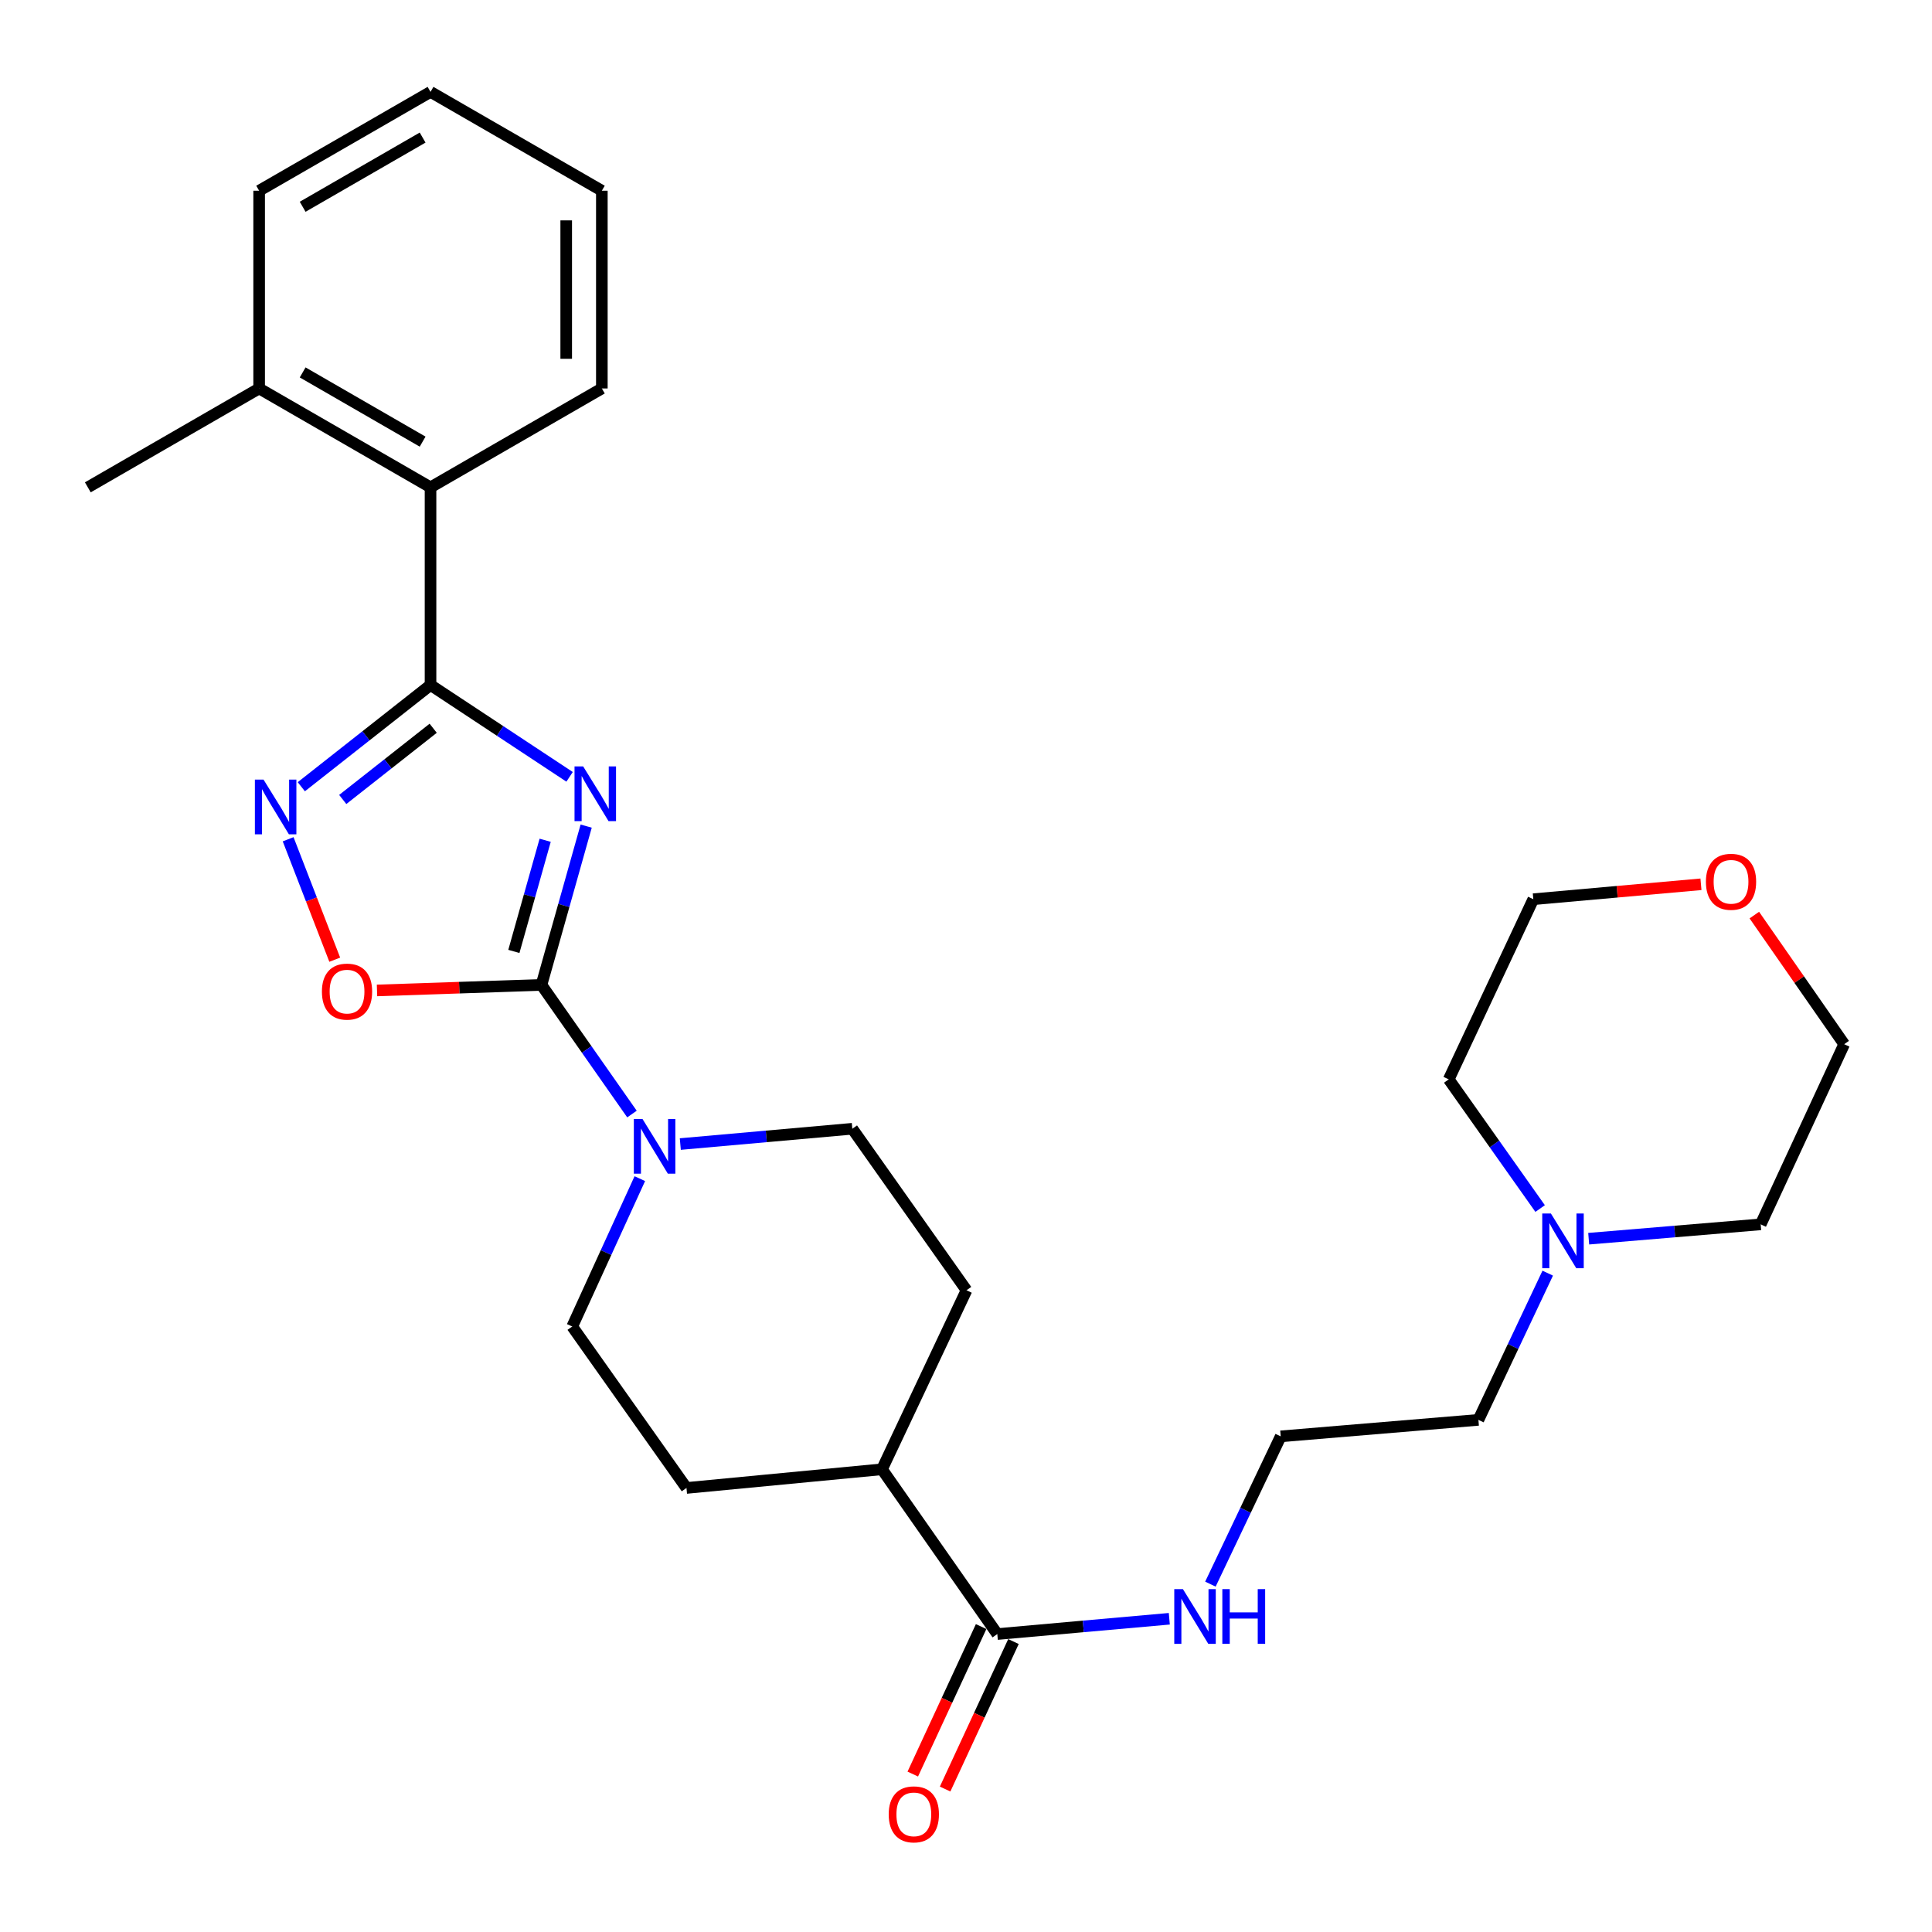 <?xml version='1.0' encoding='iso-8859-1'?>
<svg version='1.1' baseProfile='full'
              xmlns='http://www.w3.org/2000/svg'
                      xmlns:rdkit='http://www.rdkit.org/xml'
                      xmlns:xlink='http://www.w3.org/1999/xlink'
                  xml:space='preserve'
width='1000px' height='1000px' viewBox='0 0 1000 1000'>
<!-- END OF HEADER -->
<rect style='opacity:1.0;fill:#FFFFFF;stroke:none' width='1000' height='1000' x='0' y='0'> </rect>
<path class='bond-0' d='M 303.403,427.594 L 291.831,468.687' style='fill:none;fill-rule:evenodd;stroke:#0000FF;stroke-width:6px;stroke-linecap:butt;stroke-linejoin:miter;stroke-opacity:1' />
<path class='bond-0' d='M 291.831,468.687 L 280.26,509.78' style='fill:none;fill-rule:evenodd;stroke:#000000;stroke-width:6px;stroke-linecap:butt;stroke-linejoin:miter;stroke-opacity:1' />
<path class='bond-0' d='M 282.176,434.922 L 274.075,463.687' style='fill:none;fill-rule:evenodd;stroke:#0000FF;stroke-width:6px;stroke-linecap:butt;stroke-linejoin:miter;stroke-opacity:1' />
<path class='bond-0' d='M 274.075,463.687 L 265.975,492.452' style='fill:none;fill-rule:evenodd;stroke:#000000;stroke-width:6px;stroke-linecap:butt;stroke-linejoin:miter;stroke-opacity:1' />
<path class='bond-1' d='M 294.819,402.086 L 258.829,378.319' style='fill:none;fill-rule:evenodd;stroke:#0000FF;stroke-width:6px;stroke-linecap:butt;stroke-linejoin:miter;stroke-opacity:1' />
<path class='bond-1' d='M 258.829,378.319 L 222.839,354.552' style='fill:none;fill-rule:evenodd;stroke:#000000;stroke-width:6px;stroke-linecap:butt;stroke-linejoin:miter;stroke-opacity:1' />
<path class='bond-3' d='M 280.26,509.78 L 237.7,511.215' style='fill:none;fill-rule:evenodd;stroke:#000000;stroke-width:6px;stroke-linecap:butt;stroke-linejoin:miter;stroke-opacity:1' />
<path class='bond-3' d='M 237.7,511.215 L 195.14,512.649' style='fill:none;fill-rule:evenodd;stroke:#FF0000;stroke-width:6px;stroke-linecap:butt;stroke-linejoin:miter;stroke-opacity:1' />
<path class='bond-4' d='M 280.26,509.78 L 303.683,543.206' style='fill:none;fill-rule:evenodd;stroke:#000000;stroke-width:6px;stroke-linecap:butt;stroke-linejoin:miter;stroke-opacity:1' />
<path class='bond-4' d='M 303.683,543.206 L 327.107,576.632' style='fill:none;fill-rule:evenodd;stroke:#0000FF;stroke-width:6px;stroke-linecap:butt;stroke-linejoin:miter;stroke-opacity:1' />
<path class='bond-2' d='M 222.839,354.552 L 189.399,380.883' style='fill:none;fill-rule:evenodd;stroke:#000000;stroke-width:6px;stroke-linecap:butt;stroke-linejoin:miter;stroke-opacity:1' />
<path class='bond-2' d='M 189.399,380.883 L 155.959,407.215' style='fill:none;fill-rule:evenodd;stroke:#0000FF;stroke-width:6px;stroke-linecap:butt;stroke-linejoin:miter;stroke-opacity:1' />
<path class='bond-2' d='M 224.219,376.944 L 200.811,395.376' style='fill:none;fill-rule:evenodd;stroke:#000000;stroke-width:6px;stroke-linecap:butt;stroke-linejoin:miter;stroke-opacity:1' />
<path class='bond-2' d='M 200.811,395.376 L 177.403,413.808' style='fill:none;fill-rule:evenodd;stroke:#0000FF;stroke-width:6px;stroke-linecap:butt;stroke-linejoin:miter;stroke-opacity:1' />
<path class='bond-5' d='M 222.839,354.552 L 222.839,252.245' style='fill:none;fill-rule:evenodd;stroke:#000000;stroke-width:6px;stroke-linecap:butt;stroke-linejoin:miter;stroke-opacity:1' />
<path class='bond-28' d='M 149.139,434.4 L 161.201,465.57' style='fill:none;fill-rule:evenodd;stroke:#0000FF;stroke-width:6px;stroke-linecap:butt;stroke-linejoin:miter;stroke-opacity:1' />
<path class='bond-28' d='M 161.201,465.57 L 173.264,496.741' style='fill:none;fill-rule:evenodd;stroke:#FF0000;stroke-width:6px;stroke-linecap:butt;stroke-linejoin:miter;stroke-opacity:1' />
<path class='bond-8' d='M 331.172,610.067 L 313.679,648.334' style='fill:none;fill-rule:evenodd;stroke:#0000FF;stroke-width:6px;stroke-linecap:butt;stroke-linejoin:miter;stroke-opacity:1' />
<path class='bond-8' d='M 313.679,648.334 L 296.185,686.601' style='fill:none;fill-rule:evenodd;stroke:#000000;stroke-width:6px;stroke-linecap:butt;stroke-linejoin:miter;stroke-opacity:1' />
<path class='bond-9' d='M 352.126,592.16 L 396.641,588.201' style='fill:none;fill-rule:evenodd;stroke:#0000FF;stroke-width:6px;stroke-linecap:butt;stroke-linejoin:miter;stroke-opacity:1' />
<path class='bond-9' d='M 396.641,588.201 L 441.155,584.243' style='fill:none;fill-rule:evenodd;stroke:#000000;stroke-width:6px;stroke-linecap:butt;stroke-linejoin:miter;stroke-opacity:1' />
<path class='bond-12' d='M 222.839,252.245 L 134.132,201.066' style='fill:none;fill-rule:evenodd;stroke:#000000;stroke-width:6px;stroke-linecap:butt;stroke-linejoin:miter;stroke-opacity:1' />
<path class='bond-12' d='M 218.752,228.59 L 156.656,192.764' style='fill:none;fill-rule:evenodd;stroke:#000000;stroke-width:6px;stroke-linecap:butt;stroke-linejoin:miter;stroke-opacity:1' />
<path class='bond-21' d='M 222.839,252.245 L 311.516,201.066' style='fill:none;fill-rule:evenodd;stroke:#000000;stroke-width:6px;stroke-linecap:butt;stroke-linejoin:miter;stroke-opacity:1' />
<path class='bond-6' d='M 516.202,845.786 L 456.517,760.501' style='fill:none;fill-rule:evenodd;stroke:#000000;stroke-width:6px;stroke-linecap:butt;stroke-linejoin:miter;stroke-opacity:1' />
<path class='bond-11' d='M 507.834,841.908 L 490.144,880.082' style='fill:none;fill-rule:evenodd;stroke:#000000;stroke-width:6px;stroke-linecap:butt;stroke-linejoin:miter;stroke-opacity:1' />
<path class='bond-11' d='M 490.144,880.082 L 472.454,918.256' style='fill:none;fill-rule:evenodd;stroke:#FF0000;stroke-width:6px;stroke-linecap:butt;stroke-linejoin:miter;stroke-opacity:1' />
<path class='bond-11' d='M 524.571,849.663 L 506.881,887.838' style='fill:none;fill-rule:evenodd;stroke:#000000;stroke-width:6px;stroke-linecap:butt;stroke-linejoin:miter;stroke-opacity:1' />
<path class='bond-11' d='M 506.881,887.838 L 489.191,926.012' style='fill:none;fill-rule:evenodd;stroke:#FF0000;stroke-width:6px;stroke-linecap:butt;stroke-linejoin:miter;stroke-opacity:1' />
<path class='bond-13' d='M 516.202,845.786 L 560.717,841.827' style='fill:none;fill-rule:evenodd;stroke:#000000;stroke-width:6px;stroke-linecap:butt;stroke-linejoin:miter;stroke-opacity:1' />
<path class='bond-13' d='M 560.717,841.827 L 605.232,837.869' style='fill:none;fill-rule:evenodd;stroke:#0000FF;stroke-width:6px;stroke-linecap:butt;stroke-linejoin:miter;stroke-opacity:1' />
<path class='bond-7' d='M 801.101,658.98 L 783.161,696.951' style='fill:none;fill-rule:evenodd;stroke:#0000FF;stroke-width:6px;stroke-linecap:butt;stroke-linejoin:miter;stroke-opacity:1' />
<path class='bond-7' d='M 783.161,696.951 L 765.222,734.921' style='fill:none;fill-rule:evenodd;stroke:#000000;stroke-width:6px;stroke-linecap:butt;stroke-linejoin:miter;stroke-opacity:1' />
<path class='bond-19' d='M 822.309,641.148 L 866.819,637.434' style='fill:none;fill-rule:evenodd;stroke:#0000FF;stroke-width:6px;stroke-linecap:butt;stroke-linejoin:miter;stroke-opacity:1' />
<path class='bond-19' d='M 866.819,637.434 L 911.329,633.721' style='fill:none;fill-rule:evenodd;stroke:#000000;stroke-width:6px;stroke-linecap:butt;stroke-linejoin:miter;stroke-opacity:1' />
<path class='bond-20' d='M 797.171,625.538 L 773.515,592.106' style='fill:none;fill-rule:evenodd;stroke:#0000FF;stroke-width:6px;stroke-linecap:butt;stroke-linejoin:miter;stroke-opacity:1' />
<path class='bond-20' d='M 773.515,592.106 L 749.86,558.674' style='fill:none;fill-rule:evenodd;stroke:#000000;stroke-width:6px;stroke-linecap:butt;stroke-linejoin:miter;stroke-opacity:1' />
<path class='bond-14' d='M 296.185,686.601 L 355.317,770.165' style='fill:none;fill-rule:evenodd;stroke:#000000;stroke-width:6px;stroke-linecap:butt;stroke-linejoin:miter;stroke-opacity:1' />
<path class='bond-15' d='M 441.155,584.243 L 500.266,667.837' style='fill:none;fill-rule:evenodd;stroke:#000000;stroke-width:6px;stroke-linecap:butt;stroke-linejoin:miter;stroke-opacity:1' />
<path class='bond-10' d='M 456.517,760.501 L 500.266,667.837' style='fill:none;fill-rule:evenodd;stroke:#000000;stroke-width:6px;stroke-linecap:butt;stroke-linejoin:miter;stroke-opacity:1' />
<path class='bond-29' d='M 456.517,760.501 L 355.317,770.165' style='fill:none;fill-rule:evenodd;stroke:#000000;stroke-width:6px;stroke-linecap:butt;stroke-linejoin:miter;stroke-opacity:1' />
<path class='bond-24' d='M 134.132,201.066 L 45.455,252.245' style='fill:none;fill-rule:evenodd;stroke:#000000;stroke-width:6px;stroke-linecap:butt;stroke-linejoin:miter;stroke-opacity:1' />
<path class='bond-25' d='M 134.132,201.066 L 134.132,98.718' style='fill:none;fill-rule:evenodd;stroke:#000000;stroke-width:6px;stroke-linecap:butt;stroke-linejoin:miter;stroke-opacity:1' />
<path class='bond-17' d='M 626.505,819.944 L 644.699,781.701' style='fill:none;fill-rule:evenodd;stroke:#0000FF;stroke-width:6px;stroke-linecap:butt;stroke-linejoin:miter;stroke-opacity:1' />
<path class='bond-17' d='M 644.699,781.701 L 662.894,743.458' style='fill:none;fill-rule:evenodd;stroke:#000000;stroke-width:6px;stroke-linecap:butt;stroke-linejoin:miter;stroke-opacity:1' />
<path class='bond-16' d='M 880.409,457.71 L 837.024,461.568' style='fill:none;fill-rule:evenodd;stroke:#FF0000;stroke-width:6px;stroke-linecap:butt;stroke-linejoin:miter;stroke-opacity:1' />
<path class='bond-16' d='M 837.024,461.568 L 793.64,465.426' style='fill:none;fill-rule:evenodd;stroke:#000000;stroke-width:6px;stroke-linecap:butt;stroke-linejoin:miter;stroke-opacity:1' />
<path class='bond-31' d='M 908.035,473.649 L 931.29,507.061' style='fill:none;fill-rule:evenodd;stroke:#FF0000;stroke-width:6px;stroke-linecap:butt;stroke-linejoin:miter;stroke-opacity:1' />
<path class='bond-31' d='M 931.29,507.061 L 954.545,540.473' style='fill:none;fill-rule:evenodd;stroke:#000000;stroke-width:6px;stroke-linecap:butt;stroke-linejoin:miter;stroke-opacity:1' />
<path class='bond-18' d='M 662.894,743.458 L 765.222,734.921' style='fill:none;fill-rule:evenodd;stroke:#000000;stroke-width:6px;stroke-linecap:butt;stroke-linejoin:miter;stroke-opacity:1' />
<path class='bond-23' d='M 911.329,633.721 L 954.545,540.473' style='fill:none;fill-rule:evenodd;stroke:#000000;stroke-width:6px;stroke-linecap:butt;stroke-linejoin:miter;stroke-opacity:1' />
<path class='bond-22' d='M 749.86,558.674 L 793.64,465.426' style='fill:none;fill-rule:evenodd;stroke:#000000;stroke-width:6px;stroke-linecap:butt;stroke-linejoin:miter;stroke-opacity:1' />
<path class='bond-26' d='M 311.516,201.066 L 311.516,98.718' style='fill:none;fill-rule:evenodd;stroke:#000000;stroke-width:6px;stroke-linecap:butt;stroke-linejoin:miter;stroke-opacity:1' />
<path class='bond-26' d='M 293.07,185.713 L 293.07,114.07' style='fill:none;fill-rule:evenodd;stroke:#000000;stroke-width:6px;stroke-linecap:butt;stroke-linejoin:miter;stroke-opacity:1' />
<path class='bond-30' d='M 134.132,98.718 L 222.839,47.559' style='fill:none;fill-rule:evenodd;stroke:#000000;stroke-width:6px;stroke-linecap:butt;stroke-linejoin:miter;stroke-opacity:1' />
<path class='bond-30' d='M 156.653,107.023 L 218.749,71.212' style='fill:none;fill-rule:evenodd;stroke:#000000;stroke-width:6px;stroke-linecap:butt;stroke-linejoin:miter;stroke-opacity:1' />
<path class='bond-27' d='M 311.516,98.718 L 222.839,47.559' style='fill:none;fill-rule:evenodd;stroke:#000000;stroke-width:6px;stroke-linecap:butt;stroke-linejoin:miter;stroke-opacity:1' />
<path  class='atom-0' d='M 301.854 396.705
L 311.134 411.705
Q 312.054 413.185, 313.534 415.865
Q 315.014 418.545, 315.094 418.705
L 315.094 396.705
L 318.854 396.705
L 318.854 425.025
L 314.974 425.025
L 305.014 408.625
Q 303.854 406.705, 302.614 404.505
Q 301.414 402.305, 301.054 401.625
L 301.054 425.025
L 297.374 425.025
L 297.374 396.705
L 301.854 396.705
' fill='#0000FF'/>
<path  class='atom-3' d='M 136.408 403.52
L 145.688 418.52
Q 146.608 420, 148.088 422.68
Q 149.568 425.36, 149.648 425.52
L 149.648 403.52
L 153.408 403.52
L 153.408 431.84
L 149.528 431.84
L 139.568 415.44
Q 138.408 413.52, 137.168 411.32
Q 135.968 409.12, 135.608 408.44
L 135.608 431.84
L 131.928 431.84
L 131.928 403.52
L 136.408 403.52
' fill='#0000FF'/>
<path  class='atom-4' d='M 166.623 513.252
Q 166.623 506.452, 169.983 502.652
Q 173.343 498.852, 179.623 498.852
Q 185.903 498.852, 189.263 502.652
Q 192.623 506.452, 192.623 513.252
Q 192.623 520.132, 189.223 524.052
Q 185.823 527.932, 179.623 527.932
Q 173.383 527.932, 169.983 524.052
Q 166.623 520.172, 166.623 513.252
M 179.623 524.732
Q 183.943 524.732, 186.263 521.852
Q 188.623 518.932, 188.623 513.252
Q 188.623 507.692, 186.263 504.892
Q 183.943 502.052, 179.623 502.052
Q 175.303 502.052, 172.943 504.852
Q 170.623 507.652, 170.623 513.252
Q 170.623 518.972, 172.943 521.852
Q 175.303 524.732, 179.623 524.732
' fill='#FF0000'/>
<path  class='atom-5' d='M 332.557 579.183
L 341.837 594.183
Q 342.757 595.663, 344.237 598.343
Q 345.717 601.023, 345.797 601.183
L 345.797 579.183
L 349.557 579.183
L 349.557 607.503
L 345.677 607.503
L 335.717 591.103
Q 334.557 589.183, 333.317 586.983
Q 332.117 584.783, 331.757 584.103
L 331.757 607.503
L 328.077 607.503
L 328.077 579.183
L 332.557 579.183
' fill='#0000FF'/>
<path  class='atom-8' d='M 802.742 628.098
L 812.022 643.098
Q 812.942 644.578, 814.422 647.258
Q 815.902 649.938, 815.982 650.098
L 815.982 628.098
L 819.742 628.098
L 819.742 656.418
L 815.862 656.418
L 805.902 640.018
Q 804.742 638.098, 803.502 635.898
Q 802.302 633.698, 801.942 633.018
L 801.942 656.418
L 798.262 656.418
L 798.262 628.098
L 802.742 628.098
' fill='#0000FF'/>
<path  class='atom-12' d='M 459.996 939.103
Q 459.996 932.303, 463.356 928.503
Q 466.716 924.703, 472.996 924.703
Q 479.276 924.703, 482.636 928.503
Q 485.996 932.303, 485.996 939.103
Q 485.996 945.983, 482.596 949.903
Q 479.196 953.783, 472.996 953.783
Q 466.756 953.783, 463.356 949.903
Q 459.996 946.023, 459.996 939.103
M 472.996 950.583
Q 477.316 950.583, 479.636 947.703
Q 481.996 944.783, 481.996 939.103
Q 481.996 933.543, 479.636 930.743
Q 477.316 927.903, 472.996 927.903
Q 468.676 927.903, 466.316 930.703
Q 463.996 933.503, 463.996 939.103
Q 463.996 944.823, 466.316 947.703
Q 468.676 950.583, 472.996 950.583
' fill='#FF0000'/>
<path  class='atom-14' d='M 612.28 822.525
L 621.56 837.525
Q 622.48 839.005, 623.96 841.685
Q 625.44 844.365, 625.52 844.525
L 625.52 822.525
L 629.28 822.525
L 629.28 850.845
L 625.4 850.845
L 615.44 834.445
Q 614.28 832.525, 613.04 830.325
Q 611.84 828.125, 611.48 827.445
L 611.48 850.845
L 607.8 850.845
L 607.8 822.525
L 612.28 822.525
' fill='#0000FF'/>
<path  class='atom-14' d='M 632.68 822.525
L 636.52 822.525
L 636.52 834.565
L 651 834.565
L 651 822.525
L 654.84 822.525
L 654.84 850.845
L 651 850.845
L 651 837.765
L 636.52 837.765
L 636.52 850.845
L 632.68 850.845
L 632.68 822.525
' fill='#0000FF'/>
<path  class='atom-17' d='M 882.977 456.406
Q 882.977 449.606, 886.337 445.806
Q 889.697 442.006, 895.977 442.006
Q 902.257 442.006, 905.617 445.806
Q 908.977 449.606, 908.977 456.406
Q 908.977 463.286, 905.577 467.206
Q 902.177 471.086, 895.977 471.086
Q 889.737 471.086, 886.337 467.206
Q 882.977 463.326, 882.977 456.406
M 895.977 467.886
Q 900.297 467.886, 902.617 465.006
Q 904.977 462.086, 904.977 456.406
Q 904.977 450.846, 902.617 448.046
Q 900.297 445.206, 895.977 445.206
Q 891.657 445.206, 889.297 448.006
Q 886.977 450.806, 886.977 456.406
Q 886.977 462.126, 889.297 465.006
Q 891.657 467.886, 895.977 467.886
' fill='#FF0000'/>
</svg>
